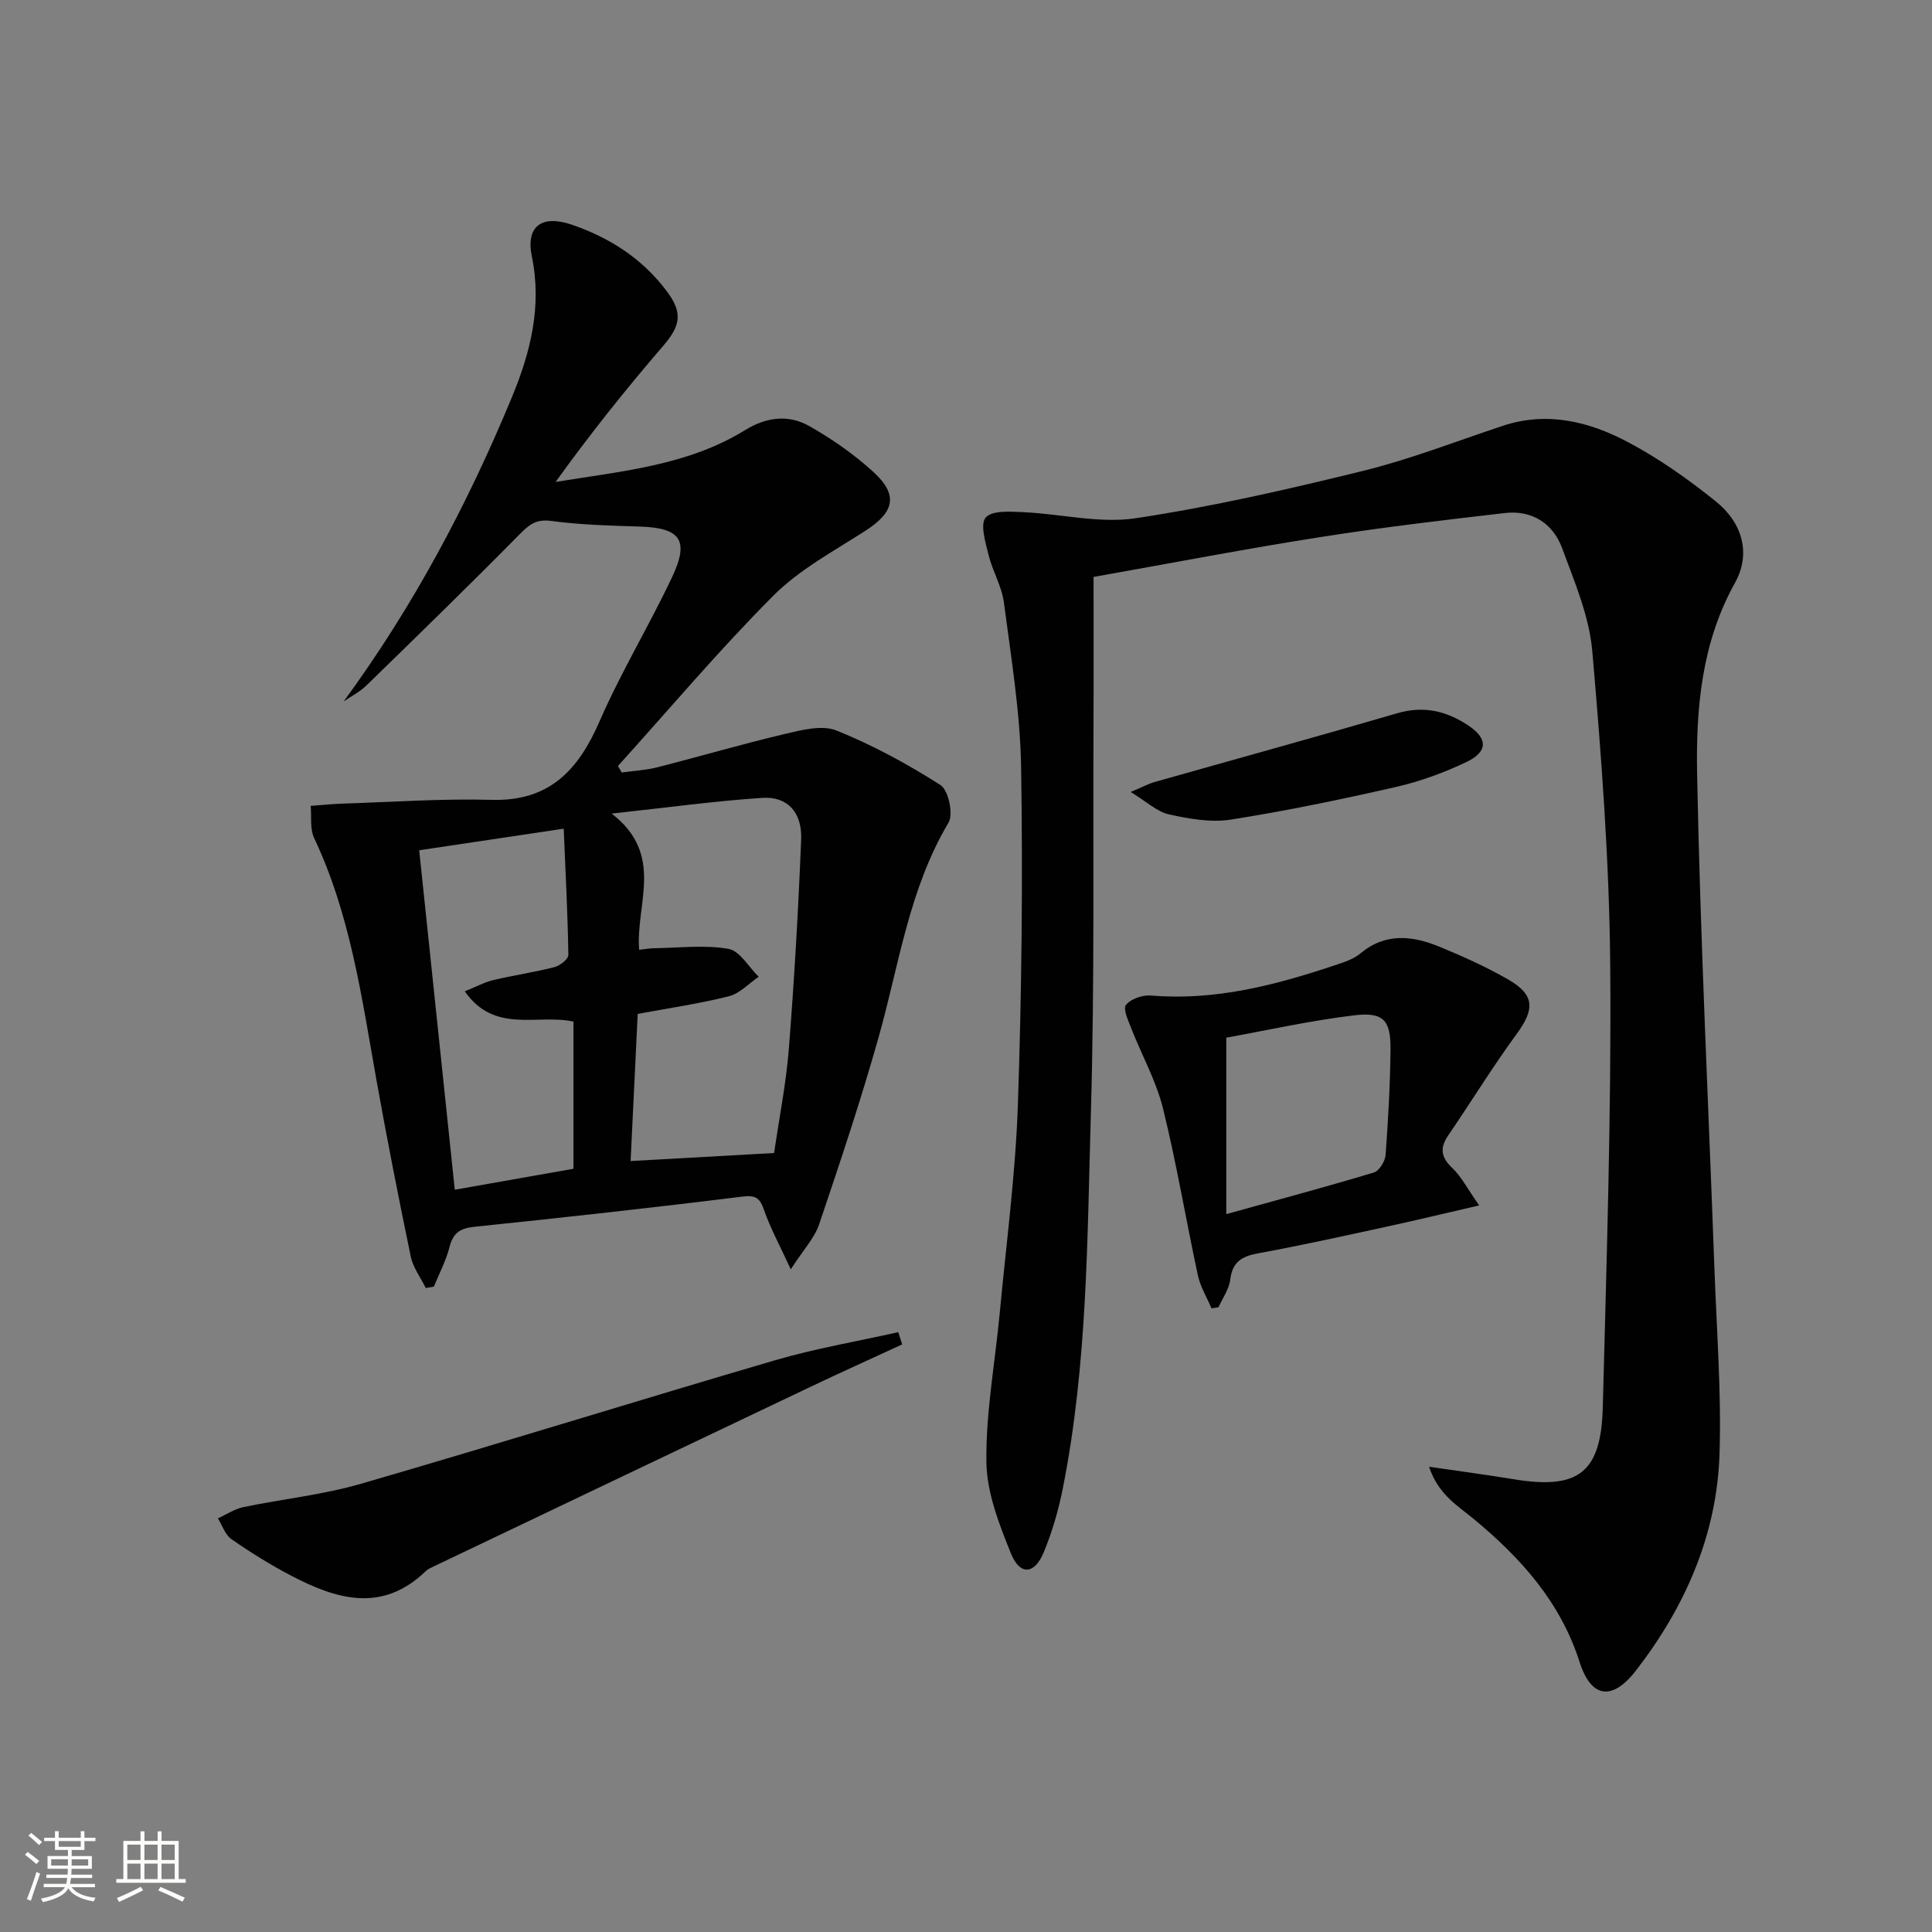 <svg enable-background="new 0 0 400 400" viewBox="0 0 400 400" xmlns="http://www.w3.org/2000/svg"><rect x="0" y="0" width="400" height="400" fill="#808080" stroke="none"/><path d="m5.17 384 .55-.58c.85.61 1.65 1.24 2.4 1.87l-.59.64c-.83-.73-1.62-1.38-2.36-1.93m1.22 9.53-.82-.34c.71-1.76 1.37-3.64 1.98-5.63.24.13.5.25.76.36-.6 1.67-1.24 3.54-1.92 5.61m-.5-13.5.57-.54c.56.44 1.31 1.06 2.26 1.87l-.64.64c-.68-.66-1.41-1.32-2.19-1.97m3.25.46h2.24v-1.36h.77v1.36h4.57v-1.36h.76v1.36h2.28v.69h-2.28v1.84h-2.64v1.26h4.18v2.64h-4.21c0 .45-.02.86-.05 1.21h4.32v.69h-4.38c-.04.34-.1.75-.19 1.22h5.15v.69h-4.82c.87 1.19 2.51 1.92 4.93 2.19-.17.31-.3.57-.37.76-2.77-.49-4.52-1.41-5.26-2.76-.56 1.26-2.3 2.23-5.24 2.9-.12-.24-.26-.48-.43-.72 2.73-.55 4.38-1.34 4.96-2.38h-4.38v-.69h4.65c.1-.38.17-.79.21-1.22h-4.32v-.69h4.4c.03-.34.05-.75.05-1.21h-4.2v-2.64h4.23v-1.26h-2.69v-1.84h-2.24zm1.46 4.46v1.29h3.45c.01-.4.02-.57.01-.53v-.32-.45h-3.46zm1.55-2.59h4.57v-1.19h-4.57zm6.11 2.59h-3.42v.77c-.01.19-.01.37-.02.53h3.44z" fill="#fbfcfa"/><path d="m32.63 379.16h.82v1.98h3.54v7.89h1.46v.78h-14.37v-.78h1.46v-7.89h3.55v-1.98h.82v1.98h2.73v-1.98zm-3.49 11.48.5.73c-1.61.82-3.28 1.63-5 2.41-.13-.27-.28-.55-.44-.82 1.75-.72 3.4-1.49 4.94-2.32m-2.78-5.55h2.73v-3.18h-2.73zm0 3.95h2.73v-3.2h-2.73zm3.54-3.95h2.73v-3.18h-2.73zm0 3.95h2.73v-3.2h-2.73zm7.89 4.68c-1.84-.92-3.51-1.7-5.02-2.32l.45-.73c1.89.8 3.57 1.55 5.04 2.23zm-1.62-11.81h-2.73v3.18h2.73zm-2.73 7.13h2.73v-3.2h-2.73z" fill="#fbfcfa"/><g fill="#010102"><path d="m226.41 119.45c0 10.11.04 19.92-.01 29.72-.12 27.16.24 54.33-.55 81.47-.75 25.89-.71 51.9-5.8 77.48-.9 4.53-2.2 9.05-3.97 13.3-1.9 4.58-4.91 4.8-6.77.22-2.45-6.06-5.01-12.6-5.09-18.97-.13-10.22 1.79-20.45 2.75-30.69 1.35-14.39 3.27-28.76 3.77-43.18.79-23.29 1.04-46.61.67-69.91-.18-11.4-2.08-22.78-3.56-34.13-.44-3.38-2.37-6.54-3.19-9.9-.63-2.58-1.78-6.36-.57-7.72 1.33-1.51 5.1-1.22 7.79-1.1 7.76.35 15.71 2.38 23.21 1.26 15.87-2.39 31.59-5.99 47.19-9.83 9.79-2.41 19.26-6.13 28.86-9.31 9.21-3.05 17.91-.88 25.96 3.4 6.41 3.4 12.45 7.67 18.12 12.23 5.7 4.59 7.27 11.01 3.98 16.9-6.95 12.45-8.09 26.13-7.83 39.67.66 34.26 2.36 68.49 3.6 102.74.46 12.63 1.44 25.29 1.04 37.89-.53 16.77-7.09 31.65-17.28 44.85-4.94 6.4-9.31 5.74-11.69-1.73-3.97-12.44-12.17-21.56-21.94-29.64-3.32-2.75-7.31-5.02-9.23-10.8 6.62.97 12.12 1.7 17.6 2.6 13.28 2.18 18.02-1.33 18.37-14.88.78-30.45 1.79-60.91 1.54-91.36-.18-21.74-1.83-43.5-3.71-65.18-.63-7.26-3.68-14.4-6.25-21.36-1.9-5.16-6.26-7.92-11.87-7.27-12.69 1.46-25.38 2.96-37.99 4.95-15.39 2.4-30.71 5.36-47.15 8.28z"/><path d="m71.15 145.23c14.46-19.73 25.66-40.83 34.85-63.03 3.84-9.27 6.24-18.79 4.11-29.13-1.29-6.29 2.11-8.65 8.25-6.56 7.89 2.7 14.66 7.05 19.71 13.81 3.37 4.52 2.8 7.15-.79 11.32-7.77 9.01-15.19 18.33-22.25 28.14 13.69-2.24 27.35-3.39 39.23-10.73 4.36-2.7 8.97-3.28 13.27-.85 4.72 2.67 9.28 5.85 13.28 9.5 5.24 4.79 4.37 8.32-1.62 12.18-6.53 4.21-13.63 8-19.04 13.41-11.24 11.26-21.53 23.48-32.21 35.3.26.45.53.9.79 1.35 2.46-.35 4.97-.47 7.36-1.08 8.83-2.25 17.58-4.82 26.44-6.91 3.47-.82 7.68-1.91 10.67-.7 7.49 3.02 14.7 6.93 21.51 11.28 1.65 1.05 2.72 6.03 1.67 7.79-8.19 13.76-10.23 29.37-14.45 44.35-3.68 13.07-7.99 25.96-12.34 38.82-.96 2.84-3.24 5.23-5.87 9.31-2.29-4.98-4.22-8.51-5.53-12.26-.88-2.53-1.7-3.15-4.57-2.79-18.47 2.3-36.97 4.33-55.48 6.25-2.98.31-4.36 1.35-5.09 4.23-.71 2.81-2.12 5.44-3.22 8.15-.56.1-1.12.19-1.68.29-1.07-2.17-2.63-4.24-3.11-6.53-2.53-12.18-4.93-24.39-7.12-36.64-3.03-17-5.38-34.13-12.88-49.99-.9-1.91-.51-4.43-.72-6.66 2.21-.16 4.42-.4 6.64-.47 10.28-.33 20.57-1.06 30.83-.78 11.95.33 17.93-6.13 22.33-16.23 4.44-10.19 10.25-19.78 15.01-29.84 3.65-7.71 1.75-10.24-6.66-10.51-6.15-.19-12.33-.36-18.41-1.17-3.22-.43-4.65.91-6.65 2.94-10.38 10.52-20.97 20.83-31.56 31.14-1.35 1.32-3.12 2.21-4.7 3.3zm89.12 93.49c1.05-7.25 2.49-14.41 3.06-21.64 1.13-14.4 1.96-28.83 2.54-43.27.23-5.63-2.86-8.97-8.05-8.62-9.84.65-19.64 2.01-31.19 3.25 11.1 8.54 4.92 18.77 5.7 28.2 1.28-.14 2.22-.31 3.16-.32 5.12-.07 10.36-.73 15.32.13 2.36.41 4.2 3.76 6.27 5.78-2.04 1.39-3.91 3.46-6.16 4.03-6.06 1.53-12.28 2.43-18.89 3.66-.48 9.97-.96 20-1.47 30.46 10.02-.55 19.57-1.09 29.71-1.66zm-73.48-62.68c2.5 23.81 4.9 46.71 7.37 70.28 8.59-1.52 16.63-2.94 24.57-4.34 0-10.58 0-20.5 0-30.47-7.47-1.64-16.33 2.61-22.5-6.27 2.39-.96 4.09-1.9 5.92-2.33 4.19-.99 8.48-1.61 12.65-2.68 1.14-.29 2.88-1.67 2.87-2.52-.13-8.53-.58-17.06-.96-26.14-10.47 1.56-19.92 2.97-29.92 4.47z"/><path d="m306.25 249.57c-7.38 1.7-13.42 3.16-19.49 4.47-8.75 1.9-17.49 3.84-26.29 5.45-3.37.61-5.32 1.77-5.76 5.44-.24 1.98-1.59 3.83-2.43 5.73-.48.07-.97.14-1.45.22-.96-2.27-2.31-4.45-2.82-6.82-2.48-11.5-4.4-23.14-7.22-34.55-1.41-5.7-4.38-11-6.54-16.52-.63-1.62-1.79-4.1-1.13-4.93 1-1.26 3.44-2.09 5.17-1.95 13.2 1.12 25.64-2.11 37.95-6.22 1.87-.63 3.93-1.25 5.39-2.47 5.19-4.35 10.76-3.72 16.34-1.43 4.89 2.01 9.76 4.19 14.33 6.83 5.49 3.18 5.46 6.14 1.69 11.28-4.98 6.8-9.39 14.01-14.15 20.97-1.83 2.68-1.46 4.59.9 6.81 1.85 1.78 3.07 4.22 5.51 7.69zm-52.36 1.8c10.91-3.03 20.78-5.67 30.56-8.62 1.1-.33 2.32-2.31 2.42-3.61.54-7.29.95-14.6 1.02-21.9.06-6-1.46-7.75-7.49-7.03-9.13 1.09-18.15 3.12-26.51 4.63z"/><path d="m186.78 278.35c-6.39 2.95-12.8 5.84-19.15 8.86-25.93 12.33-51.85 24.7-77.77 37.07-.6.29-1.25.56-1.72 1.01-9.04 8.74-18.52 5.83-27.93.9-4.25-2.23-8.35-4.78-12.29-7.52-1.31-.91-1.9-2.85-2.81-4.31 1.75-.79 3.42-1.93 5.25-2.32 8.1-1.69 16.44-2.54 24.36-4.84 28.66-8.3 57.14-17.2 85.77-25.58 8.35-2.44 16.98-3.9 25.49-5.81.27.84.54 1.69.8 2.54z"/><path d="m234.09 163.97c2.6-1.09 3.72-1.71 4.92-2.05 16.76-4.75 33.55-9.36 50.27-14.25 5.45-1.6 10.17-.48 14.65 2.49 4.17 2.75 4.18 5.48-.42 7.66-4.62 2.18-9.55 3.99-14.53 5.12-11.32 2.58-22.7 4.95-34.16 6.75-4.12.65-8.63-.16-12.79-1.08-2.46-.54-4.59-2.6-7.94-4.64z"/></g></svg>